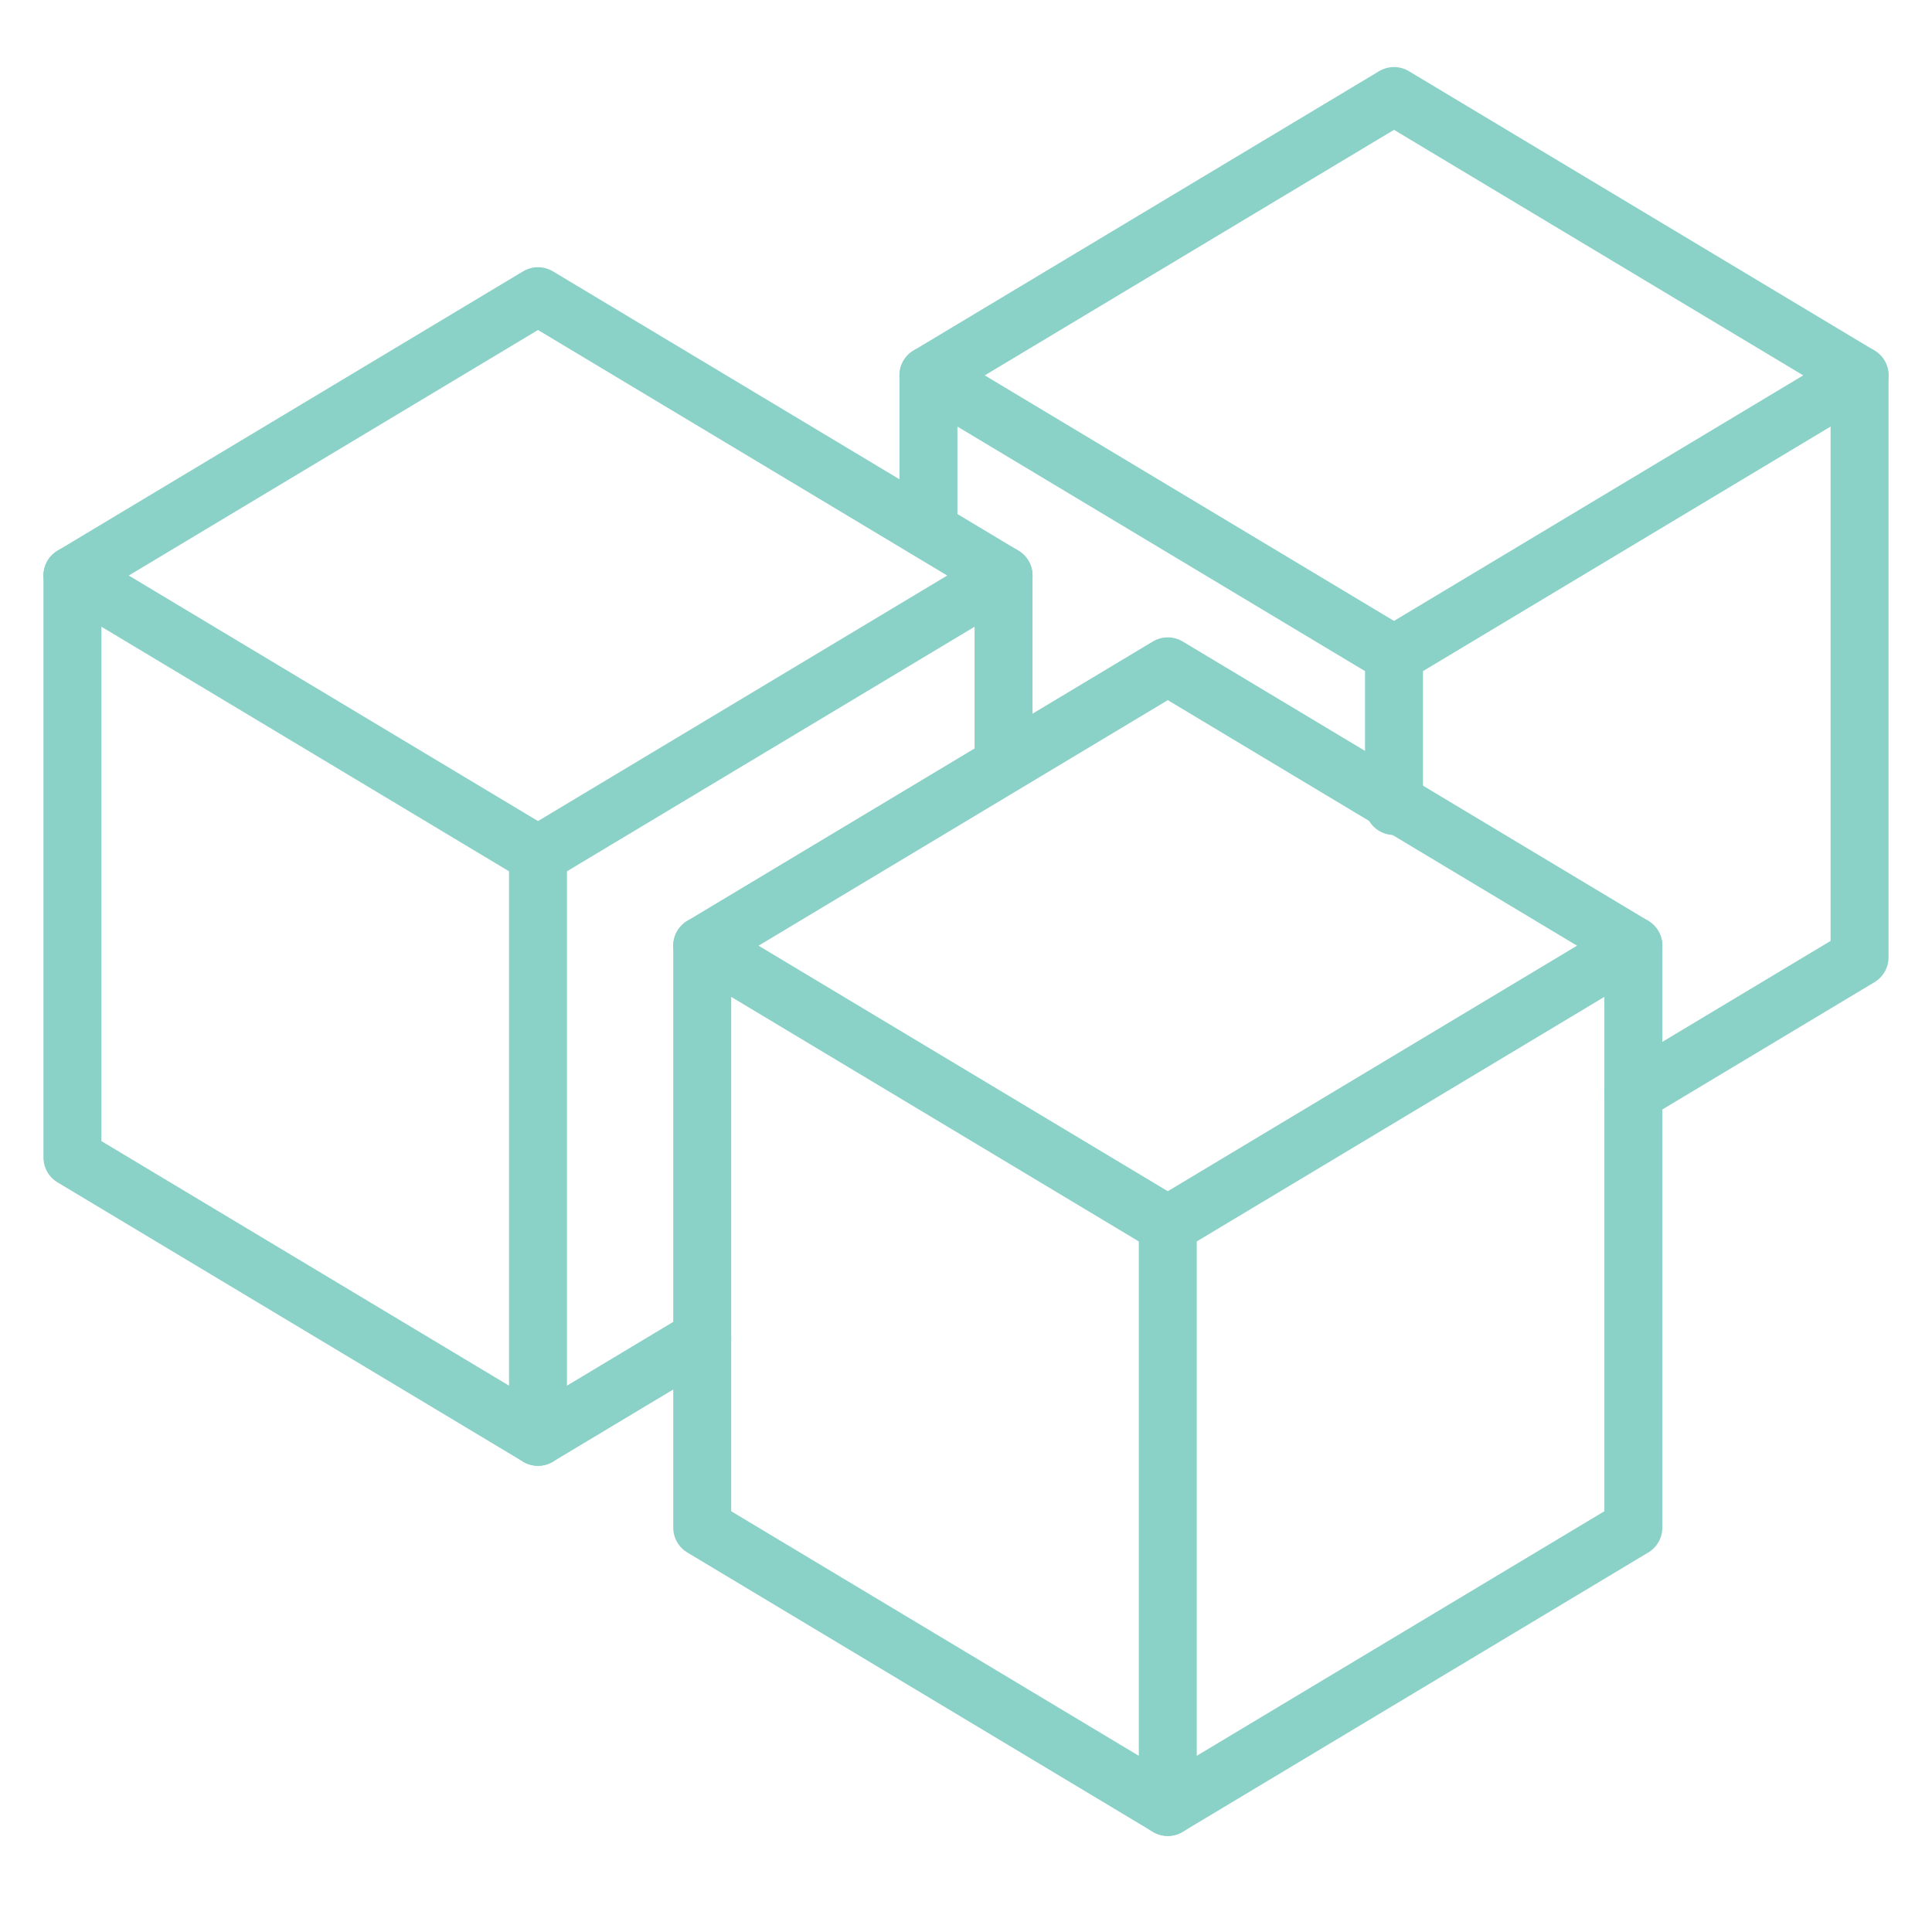 <?xml version="1.0" encoding="UTF-8" standalone="no"?><!DOCTYPE svg PUBLIC "-//W3C//DTD SVG 1.1//EN" "http://www.w3.org/Graphics/SVG/1.1/DTD/svg11.dtd"><svg width="100%" height="100%" viewBox="0 0 100 100" version="1.1" xmlns="http://www.w3.org/2000/svg" xmlns:xlink="http://www.w3.org/1999/xlink" xml:space="preserve" xmlns:serif="http://www.serif.com/" style="fill-rule:evenodd;clip-rule:evenodd;stroke-linecap:round;stroke-linejoin:round;stroke-miterlimit:1.5;"><g><path d="M84.542,56.577l11.709,-7.026l-0,-30.122" style="fill:none;stroke:#8ad1c7;stroke-width:3px;"/><path d="M48.056,19.429l24.097,-14.458l24.098,14.458l-24.098,14.459l-24.097,-14.459Z" style="fill:none;stroke:#8ad1c7;stroke-width:3px;"/><path d="M48.056,26.659l-0,-7.23" style="fill:none;stroke:#8ad1c7;stroke-width:3px;"/><path d="M72.153,33.888l0,7.832" style="fill:none;stroke:#8ad1c7;stroke-width:3px;"/><path d="M60.444,93.529l24.098,-14.458l-0,-30.122l-24.098,14.458" style="fill:none;stroke:#8ad1c7;stroke-width:3px;"/><path d="M51.944,39.445l0,-9.655l-24.097,14.458" style="fill:none;stroke:#8ad1c7;stroke-width:3px;"/><path d="M27.847,74.37l8.5,-5.1" style="fill:none;stroke:#8ad1c7;stroke-width:3px;"/><path d="M36.347,48.949l24.097,-14.459l24.098,14.459" style="fill:none;stroke:#8ad1c7;stroke-width:3px;"/><path d="M3.749,29.79l24.098,-14.459l24.097,14.459" style="fill:none;stroke:#8ad1c7;stroke-width:3px;"/><path d="M36.347,48.949l24.097,14.458l0,30.122l-24.097,-14.458l-0,-30.122Z" style="fill:none;stroke:#8ad1c7;stroke-width:3px;"/><path d="M3.749,29.79l24.098,14.458l-0,30.122l-24.098,-14.458l0,-30.122Z" style="fill:none;stroke:#8ad1c7;stroke-width:3px;"/></g></svg>